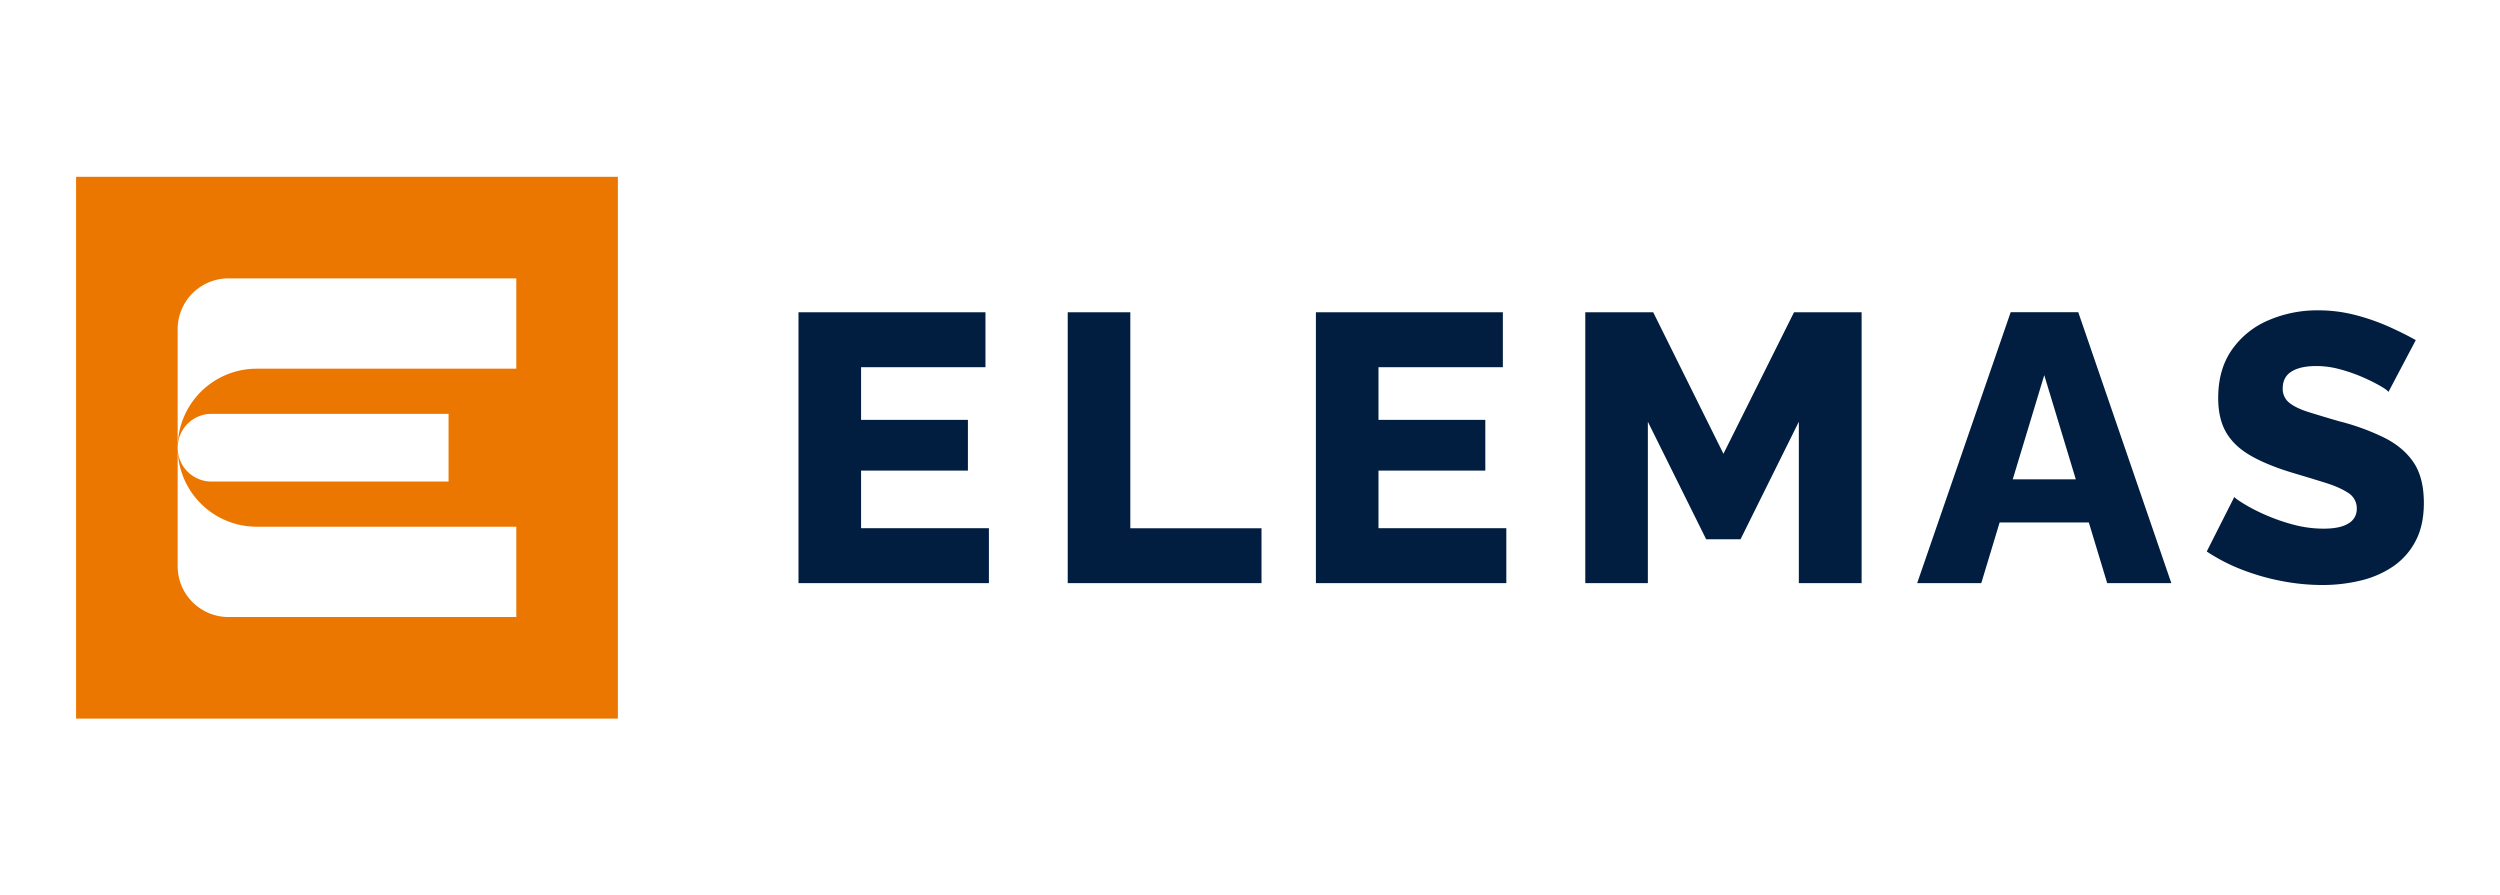<?xml version="1.0" encoding="UTF-8"?>
<svg xmlns="http://www.w3.org/2000/svg" id="Capa_1" data-name="Capa 1" viewBox="0 0 1886.4 675.64">
  <defs>
    <style>.cls-1{fill:#ec7700;}.cls-2{fill:#011e41;}</style>
  </defs>
  <path class="cls-1" d="M57.4,133.4V542.23H466.23V133.4ZM389.58,278.2H193.68a59.62,59.62,0,0,0-59.62,59.62,25.55,25.55,0,0,1,25.55-25.55H338.47v51.1H159.61a25.55,25.55,0,0,1-25.55-25.55,59.62,59.62,0,0,0,59.62,59.62h195.9v68.14H172.38a38.33,38.33,0,0,1-38.32-38.33V248.39a38.33,38.33,0,0,1,38.32-38.33h217.2Z"></path>
  <path class="cls-2" d="M746.19,398.58V440H602.51V235.61H743.59v41.45H649.73V316.8h80.62v38.29H649.73v43.49ZM805.66,440V235.61h47.23v163h99V440Zm330.95-41.45V440H992.93V235.61H1134v41.45h-93.85V316.8h80.61v38.29h-80.61v43.49ZM1357.33,440V318.23l-44,88.69h-25.92l-44-88.69V440h-47.22V235.61h51.25l53,106.8,53.26-106.8h51V440Zm159.85-204.42h51L1638.4,440H1590l-13.86-45.79h-67.3L1495,440h-48.38Zm49.14,126.11-23.8-78.61-23.79,78.61Zm235.91-65.94c-.59-1-2.6-2.46-6.06-4.47a131.3,131.3,0,0,0-12.94-6.47,121.44,121.44,0,0,0-17-6,67.41,67.41,0,0,0-18.43-2.61q-12.09,0-18.72,4.15t-6.62,12.73a13.17,13.17,0,0,0,5,10.87q5,4,14.54,7t23.32,7a171.48,171.48,0,0,1,34,12.44q14.39,7.28,22,18.72t7.63,30.3q0,17.19-6.34,29a52.57,52.57,0,0,1-17.13,19.17,74.14,74.14,0,0,1-24.61,10.57,122.39,122.39,0,0,1-28.51,3.28,161.33,161.33,0,0,1-30.65-3,170.74,170.74,0,0,1-30.1-8.62,137.3,137.3,0,0,1-26.49-13.68L1685.91,375q1.14,1.44,7.48,5.32a134.47,134.47,0,0,0,15.69,8.06,143.82,143.82,0,0,0,20.88,7.35,87.58,87.58,0,0,0,23.32,3.17q12.66,0,18.85-4a12.35,12.35,0,0,0,6.2-11,13.64,13.64,0,0,0-6.48-12q-6.48-4.29-17.56-7.73t-25.48-7.74q-18.74-5.73-31-12.88t-18.15-17.46c-3.94-6.89-5.9-15.46-5.9-25.77q0-21.48,10.22-36.23a64,64,0,0,1,27.5-22.33,92.68,92.68,0,0,1,37.72-7.59,110,110,0,0,1,27.78,3.47,159.91,159.91,0,0,1,25,8.62c7.78,3.47,14.72,6.91,20.87,10.38Z"></path>
</svg>
